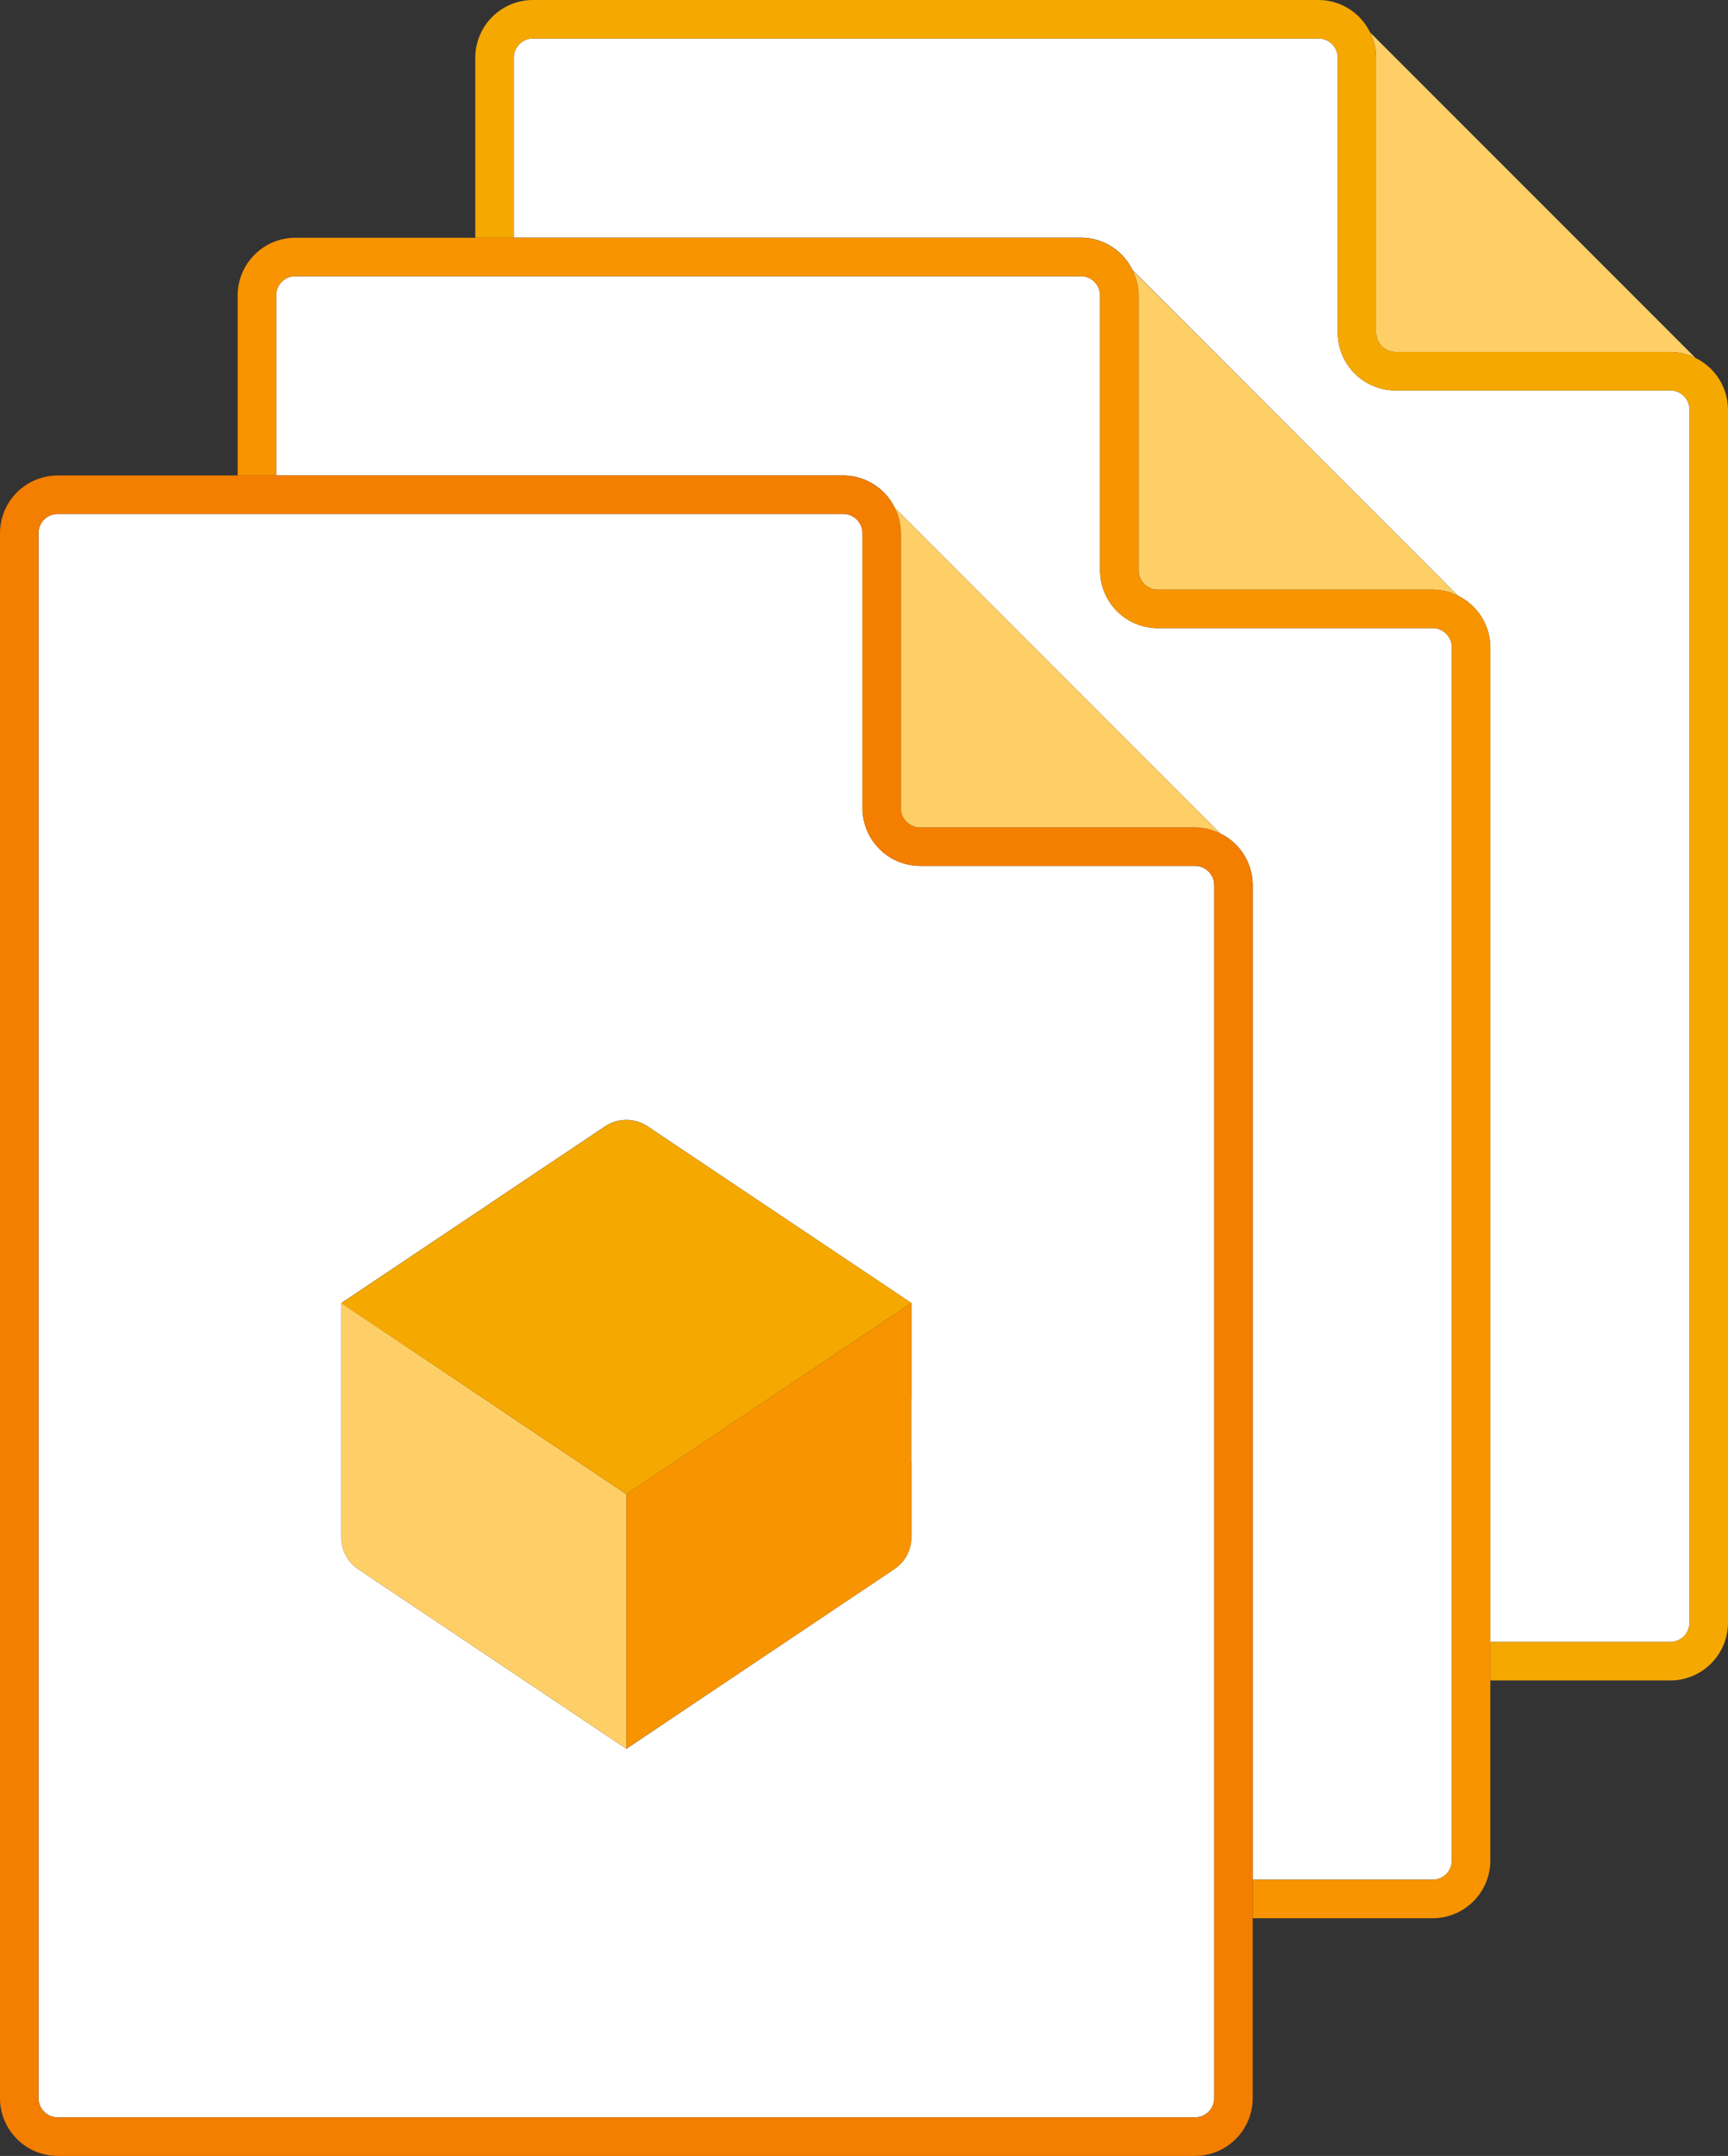 <svg xmlns="http://www.w3.org/2000/svg" width="80.182" height="100" viewBox="0 0 80.182 100"><rect x="0" y="0" width="80.182" height="100" fill="#333333" stroke="none"/><g transform="translate(-10.9)"><g transform="translate(12.686 1.785)"><path d="M90.787,18.288H78.035a2.681,2.681,0,0,1-2.678-2.678V2.857a.894.894,0,0,0-.894-.893H38.017a.894.894,0,0,0-.893.893V11.2H63.437a2.673,2.673,0,0,1,2.395,1.5L80.937,27.812a2.673,2.673,0,0,1,1.5,2.395V76.339h8.348a.894.894,0,0,0,.893-.893V19.18A.894.894,0,0,0,90.787,18.288Z" transform="translate(-15.07 -1.964)" fill="#fff"/><path d="M78.658,30.417H65.906a2.682,2.682,0,0,1-2.679-2.678V14.986a.894.894,0,0,0-.893-.893H25.887a.894.894,0,0,0-.893.893v8.349H51.307a2.673,2.673,0,0,1,2.394,1.5L68.809,39.943a2.673,2.673,0,0,1,1.5,2.394V88.469h8.349a.894.894,0,0,0,.893-.893V31.309A.894.894,0,0,0,78.658,30.417Z" transform="translate(-13.968 -3.067)" fill="#fff"/><path d="M66.528,42.547H53.776A2.682,2.682,0,0,1,51.1,39.868V27.116a.894.894,0,0,0-.893-.893H13.758a.894.894,0,0,0-.893.893V99.7a.894.894,0,0,0,.893.894h52.77a.894.894,0,0,0,.893-.894V43.439A.893.893,0,0,0,66.528,42.547ZM46.2,79.438l-1.332.893L40.143,83.5V71.688L53.37,62.824,40.143,71.688V83.5l-4.987-3.34-1.273-.852-6.175-4.135a1.785,1.785,0,0,1-.792-1.484V62.824l6.217-4.16.892-.6.894-.6,4.231-2.831a1.784,1.784,0,0,1,1.986,0L53.37,62.824v4.435h-.009v2.953h.009V73.68a1.787,1.787,0,0,1-.792,1.484l-5.045,3.381Z" transform="translate(-12.865 -4.169)" fill="#fff"/></g><path d="M67.528,40.867a2.655,2.655,0,0,0-1.179-.285H53.6a.893.893,0,0,1-.893-.893V26.937a2.71,2.71,0,0,0-2.679-2.678H13.579A2.681,2.681,0,0,0,10.9,26.937V99.526a2.682,2.682,0,0,0,2.679,2.679h52.77a2.681,2.681,0,0,0,2.678-2.679V43.261A2.673,2.673,0,0,0,67.528,40.867Zm-.286,38.392V99.526a.894.894,0,0,1-.893.894H13.579a.894.894,0,0,1-.893-.894V26.937a.894.894,0,0,1,.893-.893H50.025a.894.894,0,0,1,.893.893V39.689A2.682,2.682,0,0,0,53.6,42.368H66.349a.893.893,0,0,1,.893.893v36Z" transform="translate(0 -2.205)" fill="#f37e00"/><g transform="translate(26.737 1.502)"><path d="M80.831,1.652a2.642,2.642,0,0,1,.285,1.176V15.581a.894.894,0,0,0,.893.893H94.76a2.643,2.643,0,0,1,1.177.285Z" transform="translate(-33.095 -1.652)" fill="#ffcf67"/><path d="M68.987,14.957V27.71a.894.894,0,0,0,.893.893H82.631a2.651,2.651,0,0,1,1.176.284L68.7,13.781A2.645,2.645,0,0,1,68.987,14.957Z" transform="translate(-31.992 -2.755)" fill="#ffcf67"/><path d="M56.856,27.087V39.839a.893.893,0,0,0,.893.893H70.5a2.655,2.655,0,0,1,1.179.285L56.571,25.908A2.655,2.655,0,0,1,56.856,27.087Z" transform="translate(-30.889 -3.857)" fill="#ffcf67"/><path d="M35.43,71.249l-.892-.6-6.217-4.166V77.348a1.785,1.785,0,0,0,.792,1.484l6.175,4.135,1.273.852,4.987,3.34V75.349l-5.225-3.5Z" transform="translate(-28.321 -7.546)" fill="#ffcf67"/></g><g transform="translate(26.737)"><path d="M91.785,16.608a2.643,2.643,0,0,0-1.177-.285H77.856a.894.894,0,0,1-.893-.893V2.678A2.642,2.642,0,0,0,76.679,1.5,2.672,2.672,0,0,0,74.285,0H37.838A2.681,2.681,0,0,0,35.16,2.678v8.348h1.785V2.678a.894.894,0,0,1,.893-.893H74.285a.894.894,0,0,1,.894.893V15.431a2.681,2.681,0,0,0,2.678,2.678H90.608A.894.894,0,0,1,91.5,19V75.268a.894.894,0,0,1-.893.893H82.26v1.785h8.348a2.681,2.681,0,0,0,2.679-2.678V19A2.673,2.673,0,0,0,91.785,16.608Z" transform="translate(-28.943)" fill="#f5a800"/><path d="M40.555,57.45l-4.231,2.831-.894.6-.892.6-6.217,4.16L34.538,69.8l.892.6.894.6,5.225,3.5,13.227-8.865L42.541,57.45A1.784,1.784,0,0,0,40.555,57.45Z" transform="translate(-28.321 -5.195)" fill="#f5a800"/></g><g transform="translate(21.927 11.026)"><path d="M79.655,28.736a2.651,2.651,0,0,0-1.176-.284H65.727a.894.894,0,0,1-.893-.893V14.807a2.645,2.645,0,0,0-.285-1.176,2.673,2.673,0,0,0-2.395-1.5H25.708a2.681,2.681,0,0,0-2.678,2.678v8.349h1.785V14.807a.894.894,0,0,1,.893-.893H62.155a.894.894,0,0,1,.893.893V27.56a2.682,2.682,0,0,0,2.679,2.678H78.479a.894.894,0,0,1,.893.893V87.4a.894.894,0,0,1-.893.893H70.13v1.785h8.349A2.681,2.681,0,0,0,81.157,87.4V31.131A2.673,2.673,0,0,0,79.655,28.736Z" transform="translate(-23.03 -12.129)" fill="#f79400"/><path d="M42.871,82.2v4.953L47.6,83.99l1.332-.893,1.333-.893,5.045-3.381A1.787,1.787,0,0,0,56.1,77.34V73.872h-.009V70.919H56.1V66.484L42.871,75.349Z" transform="translate(-24.834 -17.07)" fill="#f79400"/></g></g></svg>